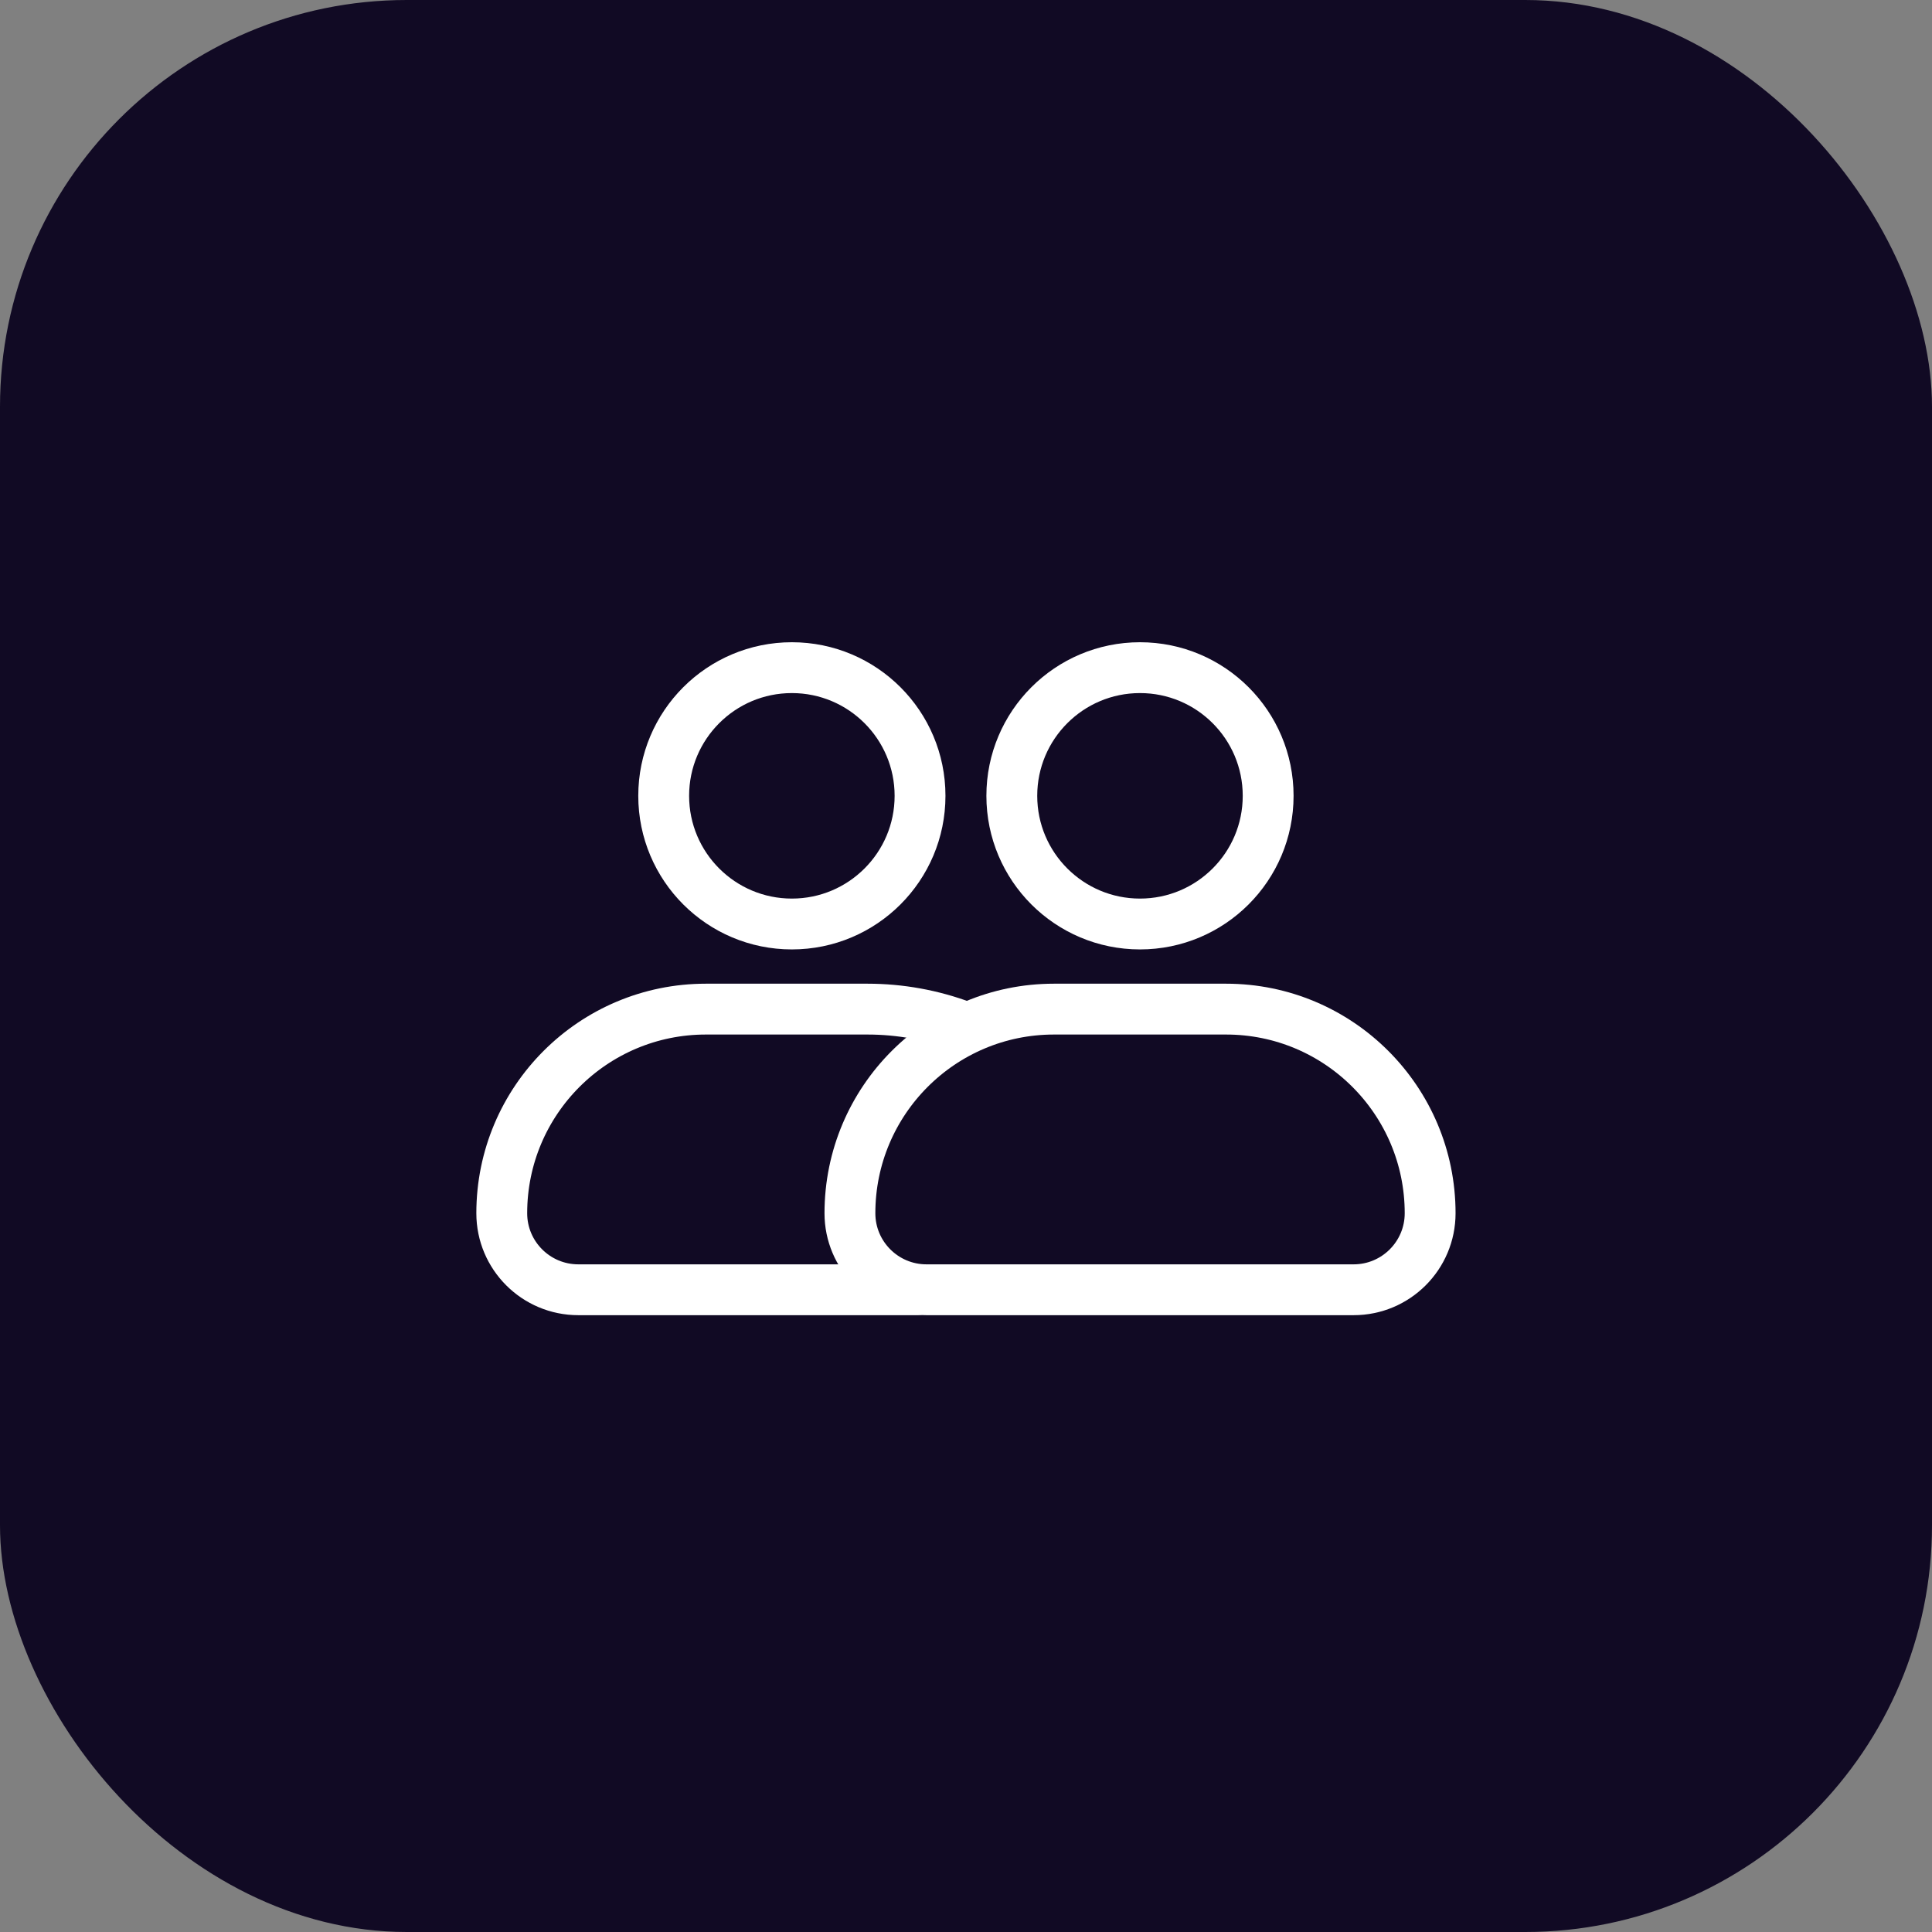 <?xml version="1.0" encoding="UTF-8"?> <svg xmlns="http://www.w3.org/2000/svg" width="38" height="38" viewBox="0 0 38 38" fill="none"><rect x="0" y="0" width="38" height="38" fill="#808080" stroke="none"/> <rect width="38" height="38" rx="8" fill="#110A24"></rect> <circle cx="22.422" cy="15.653" r="2.521" stroke="white"></circle> <path d="M24.115 19.848H20.731C18.514 19.848 16.717 21.646 16.717 23.863C16.717 24.694 17.391 25.368 18.222 25.368H26.624C27.455 25.368 28.129 24.694 28.129 23.863C28.129 21.646 26.332 19.848 24.115 19.848Z" stroke="white" stroke-linecap="round"></path> <circle cx="15.575" cy="15.653" r="2.521" stroke="white"></circle> <path d="M18.936 20.188V20.188C18.336 19.963 17.702 19.848 17.062 19.848H13.884C11.666 19.848 9.869 21.646 9.869 23.863V23.863C9.869 24.694 10.543 25.368 11.375 25.368H18.029" stroke="white" stroke-linecap="round"></path> </svg> 